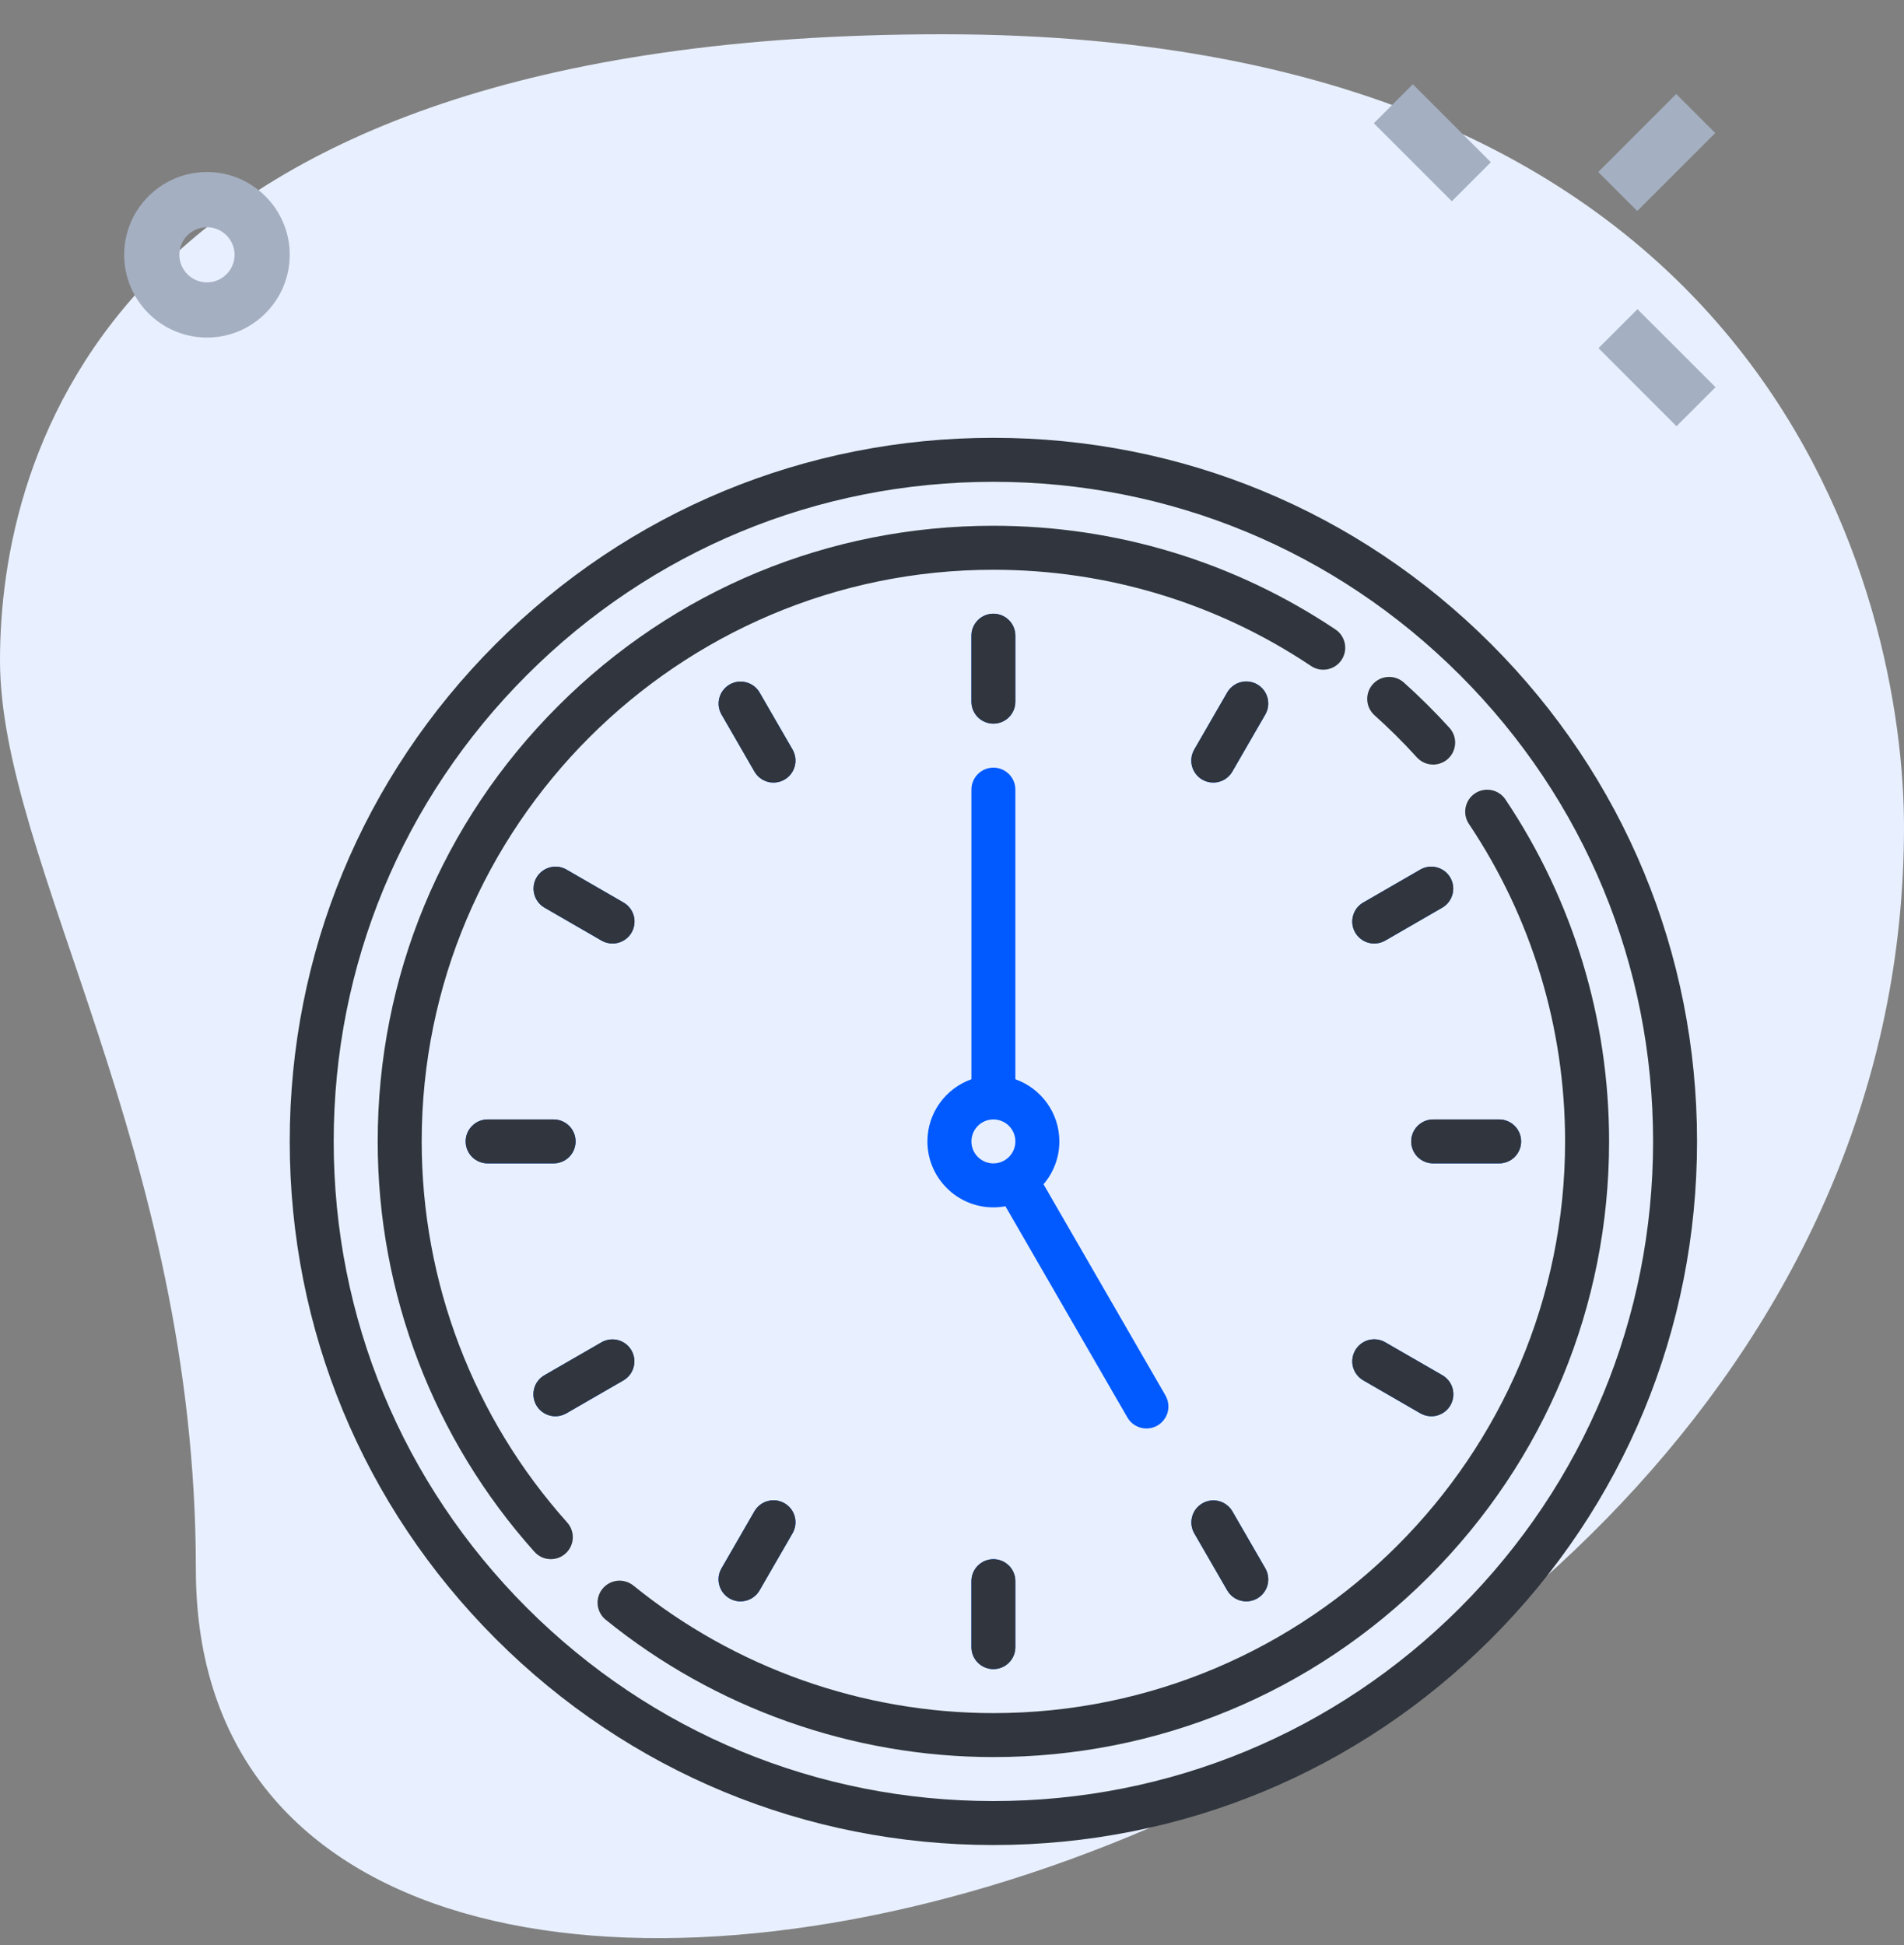 <svg width="46" height="47" viewBox="0 0 46 47" fill="none" xmlns="http://www.w3.org/2000/svg">
<rect x="0" y="0" width="46" height="47" fill="#808080" stroke="none"/>
<path d="M4.732 37.917C4.732 27.79 0 20.836 0 15.956C0 11.076 2.53 0.828 22.779 0.828C43.029 0.828 46 14.615 46 19.982C46.001 45.115 4.732 55.851 4.732 37.917Z" fill="#E8F0FF"/>
<g clip-path="url(#clip0_11862_69211)">
<path d="M36.021 15.557C32.81 12.346 28.541 10.578 24 10.578C19.459 10.578 15.19 12.346 11.979 15.557C8.768 18.768 7 23.037 7 27.578C7 32.119 8.768 36.388 11.979 39.599C15.19 42.81 19.459 44.578 24 44.578C28.541 44.578 32.81 42.81 36.021 39.599C39.232 36.388 41 32.119 41 27.578C41 23.037 39.232 18.768 36.021 15.557ZM35.27 38.848C32.259 41.858 28.257 43.516 24 43.516C19.743 43.516 15.741 41.858 12.73 38.848C9.72 35.837 8.062 31.835 8.062 27.578C8.062 23.321 9.72 19.319 12.73 16.309C15.741 13.298 19.743 11.641 24 11.641C28.257 11.641 32.259 13.298 35.27 16.309C38.28 19.319 39.938 23.321 39.938 27.578C39.938 31.835 38.28 35.837 35.27 38.848Z" fill="#30353E"/>
<path d="M10.188 27.578C10.188 19.962 16.384 13.766 24 13.766C26.747 13.766 29.401 14.57 31.674 16.091C31.791 16.17 31.934 16.198 32.072 16.171C32.211 16.144 32.332 16.063 32.411 15.945C32.489 15.828 32.518 15.685 32.49 15.547C32.463 15.409 32.382 15.287 32.265 15.209C29.816 13.569 26.958 12.703 24 12.703C20.027 12.703 16.291 14.25 13.482 17.06C10.672 19.869 9.125 23.605 9.125 27.578C9.125 31.244 10.47 34.765 12.912 37.494C12.962 37.55 13.023 37.595 13.091 37.625C13.16 37.656 13.234 37.672 13.308 37.671C13.439 37.672 13.565 37.623 13.662 37.536C13.767 37.442 13.831 37.31 13.838 37.17C13.846 37.029 13.798 36.891 13.704 36.786C11.436 34.252 10.188 30.982 10.188 27.578ZM36.37 19.314C36.291 19.197 36.169 19.117 36.032 19.09C35.894 19.063 35.751 19.092 35.634 19.17C35.517 19.248 35.437 19.369 35.409 19.507C35.381 19.645 35.409 19.788 35.487 19.905C37.008 22.178 37.812 24.831 37.812 27.578C37.812 35.194 31.616 41.391 24 41.391C20.84 41.391 17.751 40.296 15.303 38.309C15.249 38.265 15.186 38.233 15.12 38.213C15.053 38.193 14.982 38.186 14.913 38.193C14.844 38.201 14.776 38.221 14.715 38.255C14.654 38.288 14.6 38.333 14.556 38.387C14.512 38.441 14.479 38.504 14.459 38.57C14.439 38.637 14.432 38.707 14.44 38.777C14.447 38.846 14.468 38.913 14.501 38.975C14.534 39.036 14.579 39.09 14.633 39.134C17.271 41.275 20.597 42.453 24 42.453C27.973 42.453 31.709 40.906 34.518 38.096C37.328 35.287 38.875 31.551 38.875 27.578C38.875 24.62 38.009 21.762 36.37 19.314ZM33.208 17.282C33.566 17.603 33.908 17.942 34.231 18.299C34.281 18.354 34.342 18.398 34.41 18.428C34.477 18.458 34.551 18.473 34.625 18.473C34.728 18.473 34.828 18.443 34.915 18.387C35.001 18.331 35.069 18.251 35.11 18.157C35.152 18.063 35.166 17.959 35.149 17.857C35.133 17.755 35.087 17.661 35.018 17.585C34.67 17.201 34.302 16.836 33.916 16.49C33.864 16.444 33.804 16.408 33.738 16.385C33.672 16.362 33.602 16.352 33.533 16.356C33.463 16.36 33.395 16.377 33.332 16.407C33.269 16.438 33.213 16.48 33.166 16.532C33.12 16.584 33.084 16.645 33.061 16.71C33.038 16.776 33.028 16.846 33.032 16.916C33.035 16.985 33.053 17.054 33.083 17.116C33.114 17.179 33.156 17.236 33.208 17.282Z" fill="#30353E"/>
<path d="M24 17.484C24.141 17.484 24.276 17.428 24.376 17.329C24.475 17.229 24.531 17.094 24.531 16.953V15.359C24.531 15.219 24.475 15.083 24.376 14.984C24.276 14.884 24.141 14.828 24 14.828C23.859 14.828 23.724 14.884 23.624 14.984C23.525 15.083 23.469 15.219 23.469 15.359V16.953C23.469 17.094 23.525 17.229 23.624 17.329C23.724 17.428 23.859 17.484 24 17.484ZM23.469 38.203V39.797C23.469 39.938 23.525 40.073 23.624 40.172C23.724 40.272 23.859 40.328 24 40.328C24.141 40.328 24.276 40.272 24.376 40.172C24.475 40.073 24.531 39.938 24.531 39.797V38.203C24.531 38.062 24.475 37.927 24.376 37.828C24.276 37.728 24.141 37.672 24 37.672C23.859 37.672 23.724 37.728 23.624 37.828C23.525 37.927 23.469 38.062 23.469 38.203ZM13.906 27.578C13.906 27.437 13.85 27.302 13.751 27.203C13.651 27.103 13.516 27.047 13.375 27.047H11.781C11.64 27.047 11.505 27.103 11.406 27.203C11.306 27.302 11.25 27.437 11.25 27.578C11.25 27.719 11.306 27.854 11.406 27.954C11.505 28.053 11.64 28.109 11.781 28.109H13.375C13.516 28.109 13.651 28.053 13.751 27.954C13.85 27.854 13.906 27.719 13.906 27.578ZM34.094 27.578C34.094 27.719 34.15 27.854 34.249 27.954C34.349 28.053 34.484 28.109 34.625 28.109H36.219C36.36 28.109 36.495 28.053 36.594 27.954C36.694 27.854 36.75 27.719 36.75 27.578C36.75 27.437 36.694 27.302 36.594 27.203C36.495 27.103 36.36 27.047 36.219 27.047H34.625C34.484 27.047 34.349 27.103 34.249 27.203C34.15 27.302 34.094 27.437 34.094 27.578ZM19.148 18.111L18.351 16.731C18.28 16.61 18.164 16.522 18.028 16.486C17.892 16.45 17.748 16.469 17.627 16.539C17.505 16.61 17.416 16.725 17.38 16.86C17.343 16.996 17.361 17.14 17.431 17.262L18.227 18.642C18.262 18.703 18.309 18.756 18.364 18.798C18.419 18.841 18.483 18.872 18.55 18.89C18.617 18.908 18.688 18.913 18.757 18.903C18.826 18.894 18.893 18.872 18.953 18.837C19.075 18.766 19.164 18.65 19.201 18.514C19.237 18.378 19.218 18.233 19.148 18.111ZM29.773 36.514C29.702 36.393 29.586 36.305 29.45 36.269C29.314 36.233 29.17 36.252 29.049 36.323C28.927 36.393 28.838 36.508 28.802 36.644C28.765 36.779 28.783 36.923 28.852 37.045L29.649 38.425C29.684 38.486 29.731 38.539 29.786 38.581C29.841 38.624 29.904 38.655 29.972 38.673C30.039 38.691 30.11 38.696 30.179 38.687C30.248 38.678 30.315 38.655 30.375 38.62C30.497 38.55 30.586 38.434 30.623 38.297C30.659 38.161 30.64 38.016 30.57 37.894L29.773 36.514ZM13.419 34.219C13.512 34.219 13.603 34.194 13.684 34.148L15.064 33.351C15.185 33.28 15.273 33.164 15.309 33.028C15.345 32.892 15.326 32.748 15.256 32.627C15.185 32.505 15.07 32.416 14.935 32.38C14.799 32.343 14.655 32.361 14.533 32.431L13.153 33.227C13.051 33.286 12.972 33.376 12.927 33.484C12.883 33.592 12.875 33.712 12.905 33.825C12.935 33.938 13.002 34.038 13.095 34.109C13.188 34.18 13.302 34.219 13.419 34.219ZM33.202 22.797C33.295 22.797 33.387 22.772 33.467 22.726L34.847 21.929C34.968 21.858 35.056 21.742 35.092 21.606C35.128 21.471 35.109 21.326 35.039 21.205C34.969 21.083 34.853 20.995 34.718 20.958C34.583 20.921 34.438 20.939 34.316 21.009L32.936 21.806C32.835 21.864 32.755 21.954 32.711 22.062C32.666 22.171 32.658 22.29 32.688 22.403C32.719 22.516 32.785 22.616 32.878 22.687C32.971 22.759 33.085 22.797 33.202 22.797ZM30.375 16.536C30.315 16.501 30.248 16.479 30.179 16.47C30.11 16.46 30.039 16.465 29.972 16.483C29.904 16.501 29.841 16.532 29.786 16.575C29.731 16.617 29.684 16.67 29.649 16.731L28.852 18.111C28.818 18.171 28.795 18.238 28.786 18.307C28.777 18.376 28.781 18.447 28.799 18.514C28.817 18.581 28.849 18.645 28.891 18.7C28.933 18.755 28.986 18.802 29.047 18.837C29.107 18.872 29.174 18.894 29.243 18.903C29.312 18.912 29.383 18.908 29.45 18.89C29.517 18.872 29.581 18.841 29.636 18.798C29.691 18.756 29.738 18.703 29.773 18.642L30.57 17.262C30.64 17.14 30.659 16.995 30.622 16.859C30.586 16.723 30.497 16.607 30.375 16.536ZM18.953 36.32C18.831 36.249 18.686 36.23 18.55 36.267C18.414 36.303 18.298 36.392 18.227 36.514L17.431 37.894C17.396 37.955 17.373 38.021 17.364 38.091C17.355 38.16 17.359 38.23 17.378 38.297C17.396 38.365 17.427 38.428 17.469 38.483C17.512 38.539 17.565 38.585 17.625 38.62C17.686 38.655 17.752 38.678 17.821 38.687C17.89 38.696 17.961 38.691 18.028 38.673C18.096 38.655 18.159 38.624 18.214 38.581C18.269 38.539 18.316 38.486 18.351 38.425L19.148 37.045C19.218 36.923 19.237 36.778 19.201 36.642C19.164 36.506 19.075 36.39 18.953 36.32ZM32.936 33.351L34.316 34.148C34.377 34.182 34.443 34.205 34.512 34.214C34.582 34.223 34.652 34.219 34.719 34.201C34.787 34.183 34.85 34.151 34.905 34.109C34.961 34.066 35.007 34.014 35.042 33.953C35.112 33.831 35.131 33.686 35.095 33.55C35.059 33.414 34.969 33.298 34.847 33.227L33.467 32.431C33.345 32.36 33.2 32.341 33.064 32.377C32.928 32.414 32.812 32.503 32.742 32.625C32.707 32.685 32.684 32.752 32.675 32.821C32.666 32.89 32.67 32.961 32.688 33.028C32.706 33.096 32.738 33.159 32.78 33.214C32.822 33.269 32.876 33.316 32.936 33.351ZM15.064 21.806L13.684 21.009C13.562 20.939 13.418 20.921 13.282 20.958C13.147 20.995 13.031 21.083 12.961 21.205C12.891 21.326 12.872 21.471 12.908 21.606C12.944 21.742 13.032 21.858 13.153 21.929L14.533 22.726C14.593 22.761 14.66 22.783 14.729 22.792C14.798 22.802 14.869 22.797 14.936 22.779C15.003 22.761 15.067 22.73 15.122 22.687C15.177 22.645 15.224 22.592 15.259 22.531C15.329 22.409 15.348 22.264 15.312 22.128C15.275 21.992 15.186 21.876 15.064 21.806ZM27.698 34.514C27.791 34.514 27.883 34.49 27.964 34.443C28.044 34.396 28.111 34.329 28.158 34.248C28.205 34.168 28.229 34.076 28.229 33.983C28.229 33.89 28.204 33.798 28.158 33.717L25.211 28.613C25.449 28.334 25.594 27.973 25.594 27.578C25.594 26.886 25.15 26.295 24.531 26.076V19.078C24.531 18.937 24.475 18.802 24.376 18.703C24.276 18.603 24.141 18.547 24 18.547C23.859 18.547 23.724 18.603 23.624 18.703C23.525 18.802 23.469 18.937 23.469 19.078V26.076C22.85 26.295 22.406 26.886 22.406 27.578C22.406 28.457 23.121 29.172 24 29.172C24.099 29.172 24.197 29.162 24.291 29.145L27.238 34.249C27.284 34.33 27.352 34.397 27.432 34.443C27.513 34.49 27.605 34.514 27.698 34.514ZM23.469 27.578C23.469 27.285 23.707 27.047 24 27.047C24.293 27.047 24.531 27.285 24.531 27.578C24.531 27.871 24.293 28.109 24 28.109C23.707 28.109 23.469 27.871 23.469 27.578Z" fill="#005AFF"/>
<path d="M24 17.484C24.141 17.484 24.276 17.428 24.376 17.329C24.475 17.229 24.531 17.094 24.531 16.953V15.359C24.531 15.219 24.475 15.083 24.376 14.984C24.276 14.884 24.141 14.828 24 14.828C23.859 14.828 23.724 14.884 23.624 14.984C23.525 15.083 23.469 15.219 23.469 15.359V16.953C23.469 17.094 23.525 17.229 23.624 17.329C23.724 17.428 23.859 17.484 24 17.484ZM23.469 38.203V39.797C23.469 39.938 23.525 40.073 23.624 40.172C23.724 40.272 23.859 40.328 24 40.328C24.141 40.328 24.276 40.272 24.376 40.172C24.475 40.073 24.531 39.938 24.531 39.797V38.203C24.531 38.062 24.475 37.927 24.376 37.828C24.276 37.728 24.141 37.672 24 37.672C23.859 37.672 23.724 37.728 23.624 37.828C23.525 37.927 23.469 38.062 23.469 38.203ZM13.906 27.578C13.906 27.437 13.85 27.302 13.751 27.203C13.651 27.103 13.516 27.047 13.375 27.047H11.781C11.64 27.047 11.505 27.103 11.406 27.203C11.306 27.302 11.25 27.437 11.25 27.578C11.25 27.719 11.306 27.854 11.406 27.954C11.505 28.053 11.64 28.109 11.781 28.109H13.375C13.516 28.109 13.651 28.053 13.751 27.954C13.85 27.854 13.906 27.719 13.906 27.578ZM34.094 27.578C34.094 27.719 34.15 27.854 34.249 27.954C34.349 28.053 34.484 28.109 34.625 28.109H36.219C36.36 28.109 36.495 28.053 36.594 27.954C36.694 27.854 36.75 27.719 36.75 27.578C36.75 27.437 36.694 27.302 36.594 27.203C36.495 27.103 36.36 27.047 36.219 27.047H34.625C34.484 27.047 34.349 27.103 34.249 27.203C34.15 27.302 34.094 27.437 34.094 27.578ZM19.148 18.111L18.351 16.731C18.28 16.61 18.164 16.522 18.028 16.486C17.892 16.45 17.748 16.469 17.627 16.539C17.505 16.61 17.416 16.725 17.38 16.86C17.343 16.996 17.361 17.14 17.431 17.262L18.227 18.642C18.262 18.703 18.309 18.756 18.364 18.798C18.419 18.841 18.483 18.872 18.55 18.89C18.617 18.908 18.688 18.913 18.757 18.903C18.826 18.894 18.893 18.872 18.953 18.837C19.075 18.766 19.164 18.65 19.201 18.514C19.237 18.378 19.218 18.233 19.148 18.111ZM29.773 36.514C29.702 36.393 29.586 36.305 29.45 36.269C29.314 36.233 29.17 36.252 29.049 36.323C28.927 36.393 28.838 36.508 28.802 36.644C28.765 36.779 28.783 36.923 28.852 37.045L29.649 38.425C29.684 38.486 29.731 38.539 29.786 38.581C29.841 38.624 29.904 38.655 29.972 38.673C30.039 38.691 30.11 38.696 30.179 38.687C30.248 38.678 30.315 38.655 30.375 38.62C30.497 38.55 30.586 38.434 30.623 38.297C30.659 38.161 30.64 38.016 30.57 37.894L29.773 36.514ZM13.419 34.219C13.512 34.219 13.603 34.194 13.684 34.148L15.064 33.351C15.185 33.28 15.273 33.164 15.309 33.028C15.345 32.892 15.326 32.748 15.256 32.627C15.185 32.505 15.07 32.416 14.935 32.38C14.799 32.343 14.655 32.361 14.533 32.431L13.153 33.227C13.051 33.286 12.972 33.376 12.927 33.484C12.883 33.592 12.875 33.712 12.905 33.825C12.935 33.938 13.002 34.038 13.095 34.109C13.188 34.18 13.302 34.219 13.419 34.219ZM33.202 22.797C33.295 22.797 33.387 22.772 33.467 22.726L34.847 21.929C34.968 21.858 35.056 21.742 35.092 21.606C35.128 21.471 35.109 21.326 35.039 21.205C34.969 21.083 34.853 20.995 34.718 20.958C34.583 20.921 34.438 20.939 34.316 21.009L32.936 21.806C32.835 21.864 32.755 21.954 32.711 22.062C32.666 22.171 32.658 22.29 32.688 22.403C32.719 22.516 32.785 22.616 32.878 22.687C32.971 22.759 33.085 22.797 33.202 22.797ZM30.375 16.536C30.315 16.501 30.248 16.479 30.179 16.47C30.11 16.46 30.039 16.465 29.972 16.483C29.904 16.501 29.841 16.532 29.786 16.575C29.731 16.617 29.684 16.67 29.649 16.731L28.852 18.111C28.818 18.171 28.795 18.238 28.786 18.307C28.777 18.376 28.781 18.447 28.799 18.514C28.817 18.581 28.849 18.645 28.891 18.7C28.933 18.755 28.986 18.802 29.047 18.837C29.107 18.872 29.174 18.894 29.243 18.903C29.312 18.912 29.383 18.908 29.45 18.89C29.517 18.872 29.581 18.841 29.636 18.798C29.691 18.756 29.738 18.703 29.773 18.642L30.57 17.262C30.64 17.14 30.659 16.995 30.622 16.859C30.586 16.723 30.497 16.607 30.375 16.536ZM18.953 36.32C18.831 36.249 18.686 36.23 18.55 36.267C18.414 36.303 18.298 36.392 18.227 36.514L17.431 37.894C17.396 37.955 17.373 38.021 17.364 38.091C17.355 38.16 17.359 38.23 17.378 38.297C17.396 38.365 17.427 38.428 17.469 38.483C17.512 38.539 17.565 38.585 17.625 38.62C17.686 38.655 17.752 38.678 17.821 38.687C17.89 38.696 17.961 38.691 18.028 38.673C18.096 38.655 18.159 38.624 18.214 38.581C18.269 38.539 18.316 38.486 18.351 38.425L19.148 37.045C19.218 36.923 19.237 36.778 19.201 36.642C19.164 36.506 19.075 36.39 18.953 36.32ZM32.936 33.351L34.316 34.148C34.377 34.182 34.443 34.205 34.512 34.214C34.582 34.223 34.652 34.219 34.719 34.201C34.787 34.183 34.85 34.151 34.905 34.109C34.961 34.066 35.007 34.014 35.042 33.953C35.112 33.831 35.131 33.686 35.095 33.55C35.059 33.414 34.969 33.298 34.847 33.227L33.467 32.431C33.345 32.36 33.2 32.341 33.064 32.377C32.928 32.414 32.812 32.503 32.742 32.625C32.707 32.685 32.684 32.752 32.675 32.821C32.666 32.89 32.67 32.961 32.688 33.028C32.706 33.096 32.738 33.159 32.78 33.214C32.822 33.269 32.876 33.316 32.936 33.351ZM15.064 21.806L13.684 21.009C13.562 20.939 13.418 20.921 13.282 20.958C13.147 20.995 13.031 21.083 12.961 21.205C12.891 21.326 12.872 21.471 12.908 21.606C12.944 21.742 13.032 21.858 13.153 21.929L14.533 22.726C14.593 22.761 14.66 22.783 14.729 22.792C14.798 22.802 14.869 22.797 14.936 22.779C15.003 22.761 15.067 22.73 15.122 22.687C15.177 22.645 15.224 22.592 15.259 22.531C15.329 22.409 15.348 22.264 15.312 22.128C15.275 21.992 15.186 21.876 15.064 21.806Z" fill="#30353E"/>
</g>
<path d="M38.613 4.156L40.497 2.271L41.44 3.214L39.555 5.099L38.613 4.156ZM33.191 2.978L34.133 2.035L36.019 3.92L35.076 4.863L33.191 2.978ZM38.619 8.412L39.561 7.47L41.447 9.355L40.504 10.298L38.619 8.412ZM5 8.156C3.897 8.156 3 7.259 3 6.156C3 5.054 3.897 4.156 5 4.156C6.103 4.156 7 5.054 7 6.156C7 7.259 6.103 8.156 5 8.156ZM5 5.49C4.633 5.49 4.333 5.79 4.333 6.156C4.333 6.523 4.633 6.823 5 6.823C5.367 6.823 5.667 6.523 5.667 6.156C5.667 5.79 5.367 5.49 5 5.49Z" fill="#A4AFC1"/>
<defs>
<clipPath id="clip0_11862_69211">
<rect width="34" height="34" fill="white" transform="translate(7 10.578)"/>
</clipPath>
</defs>
</svg>
